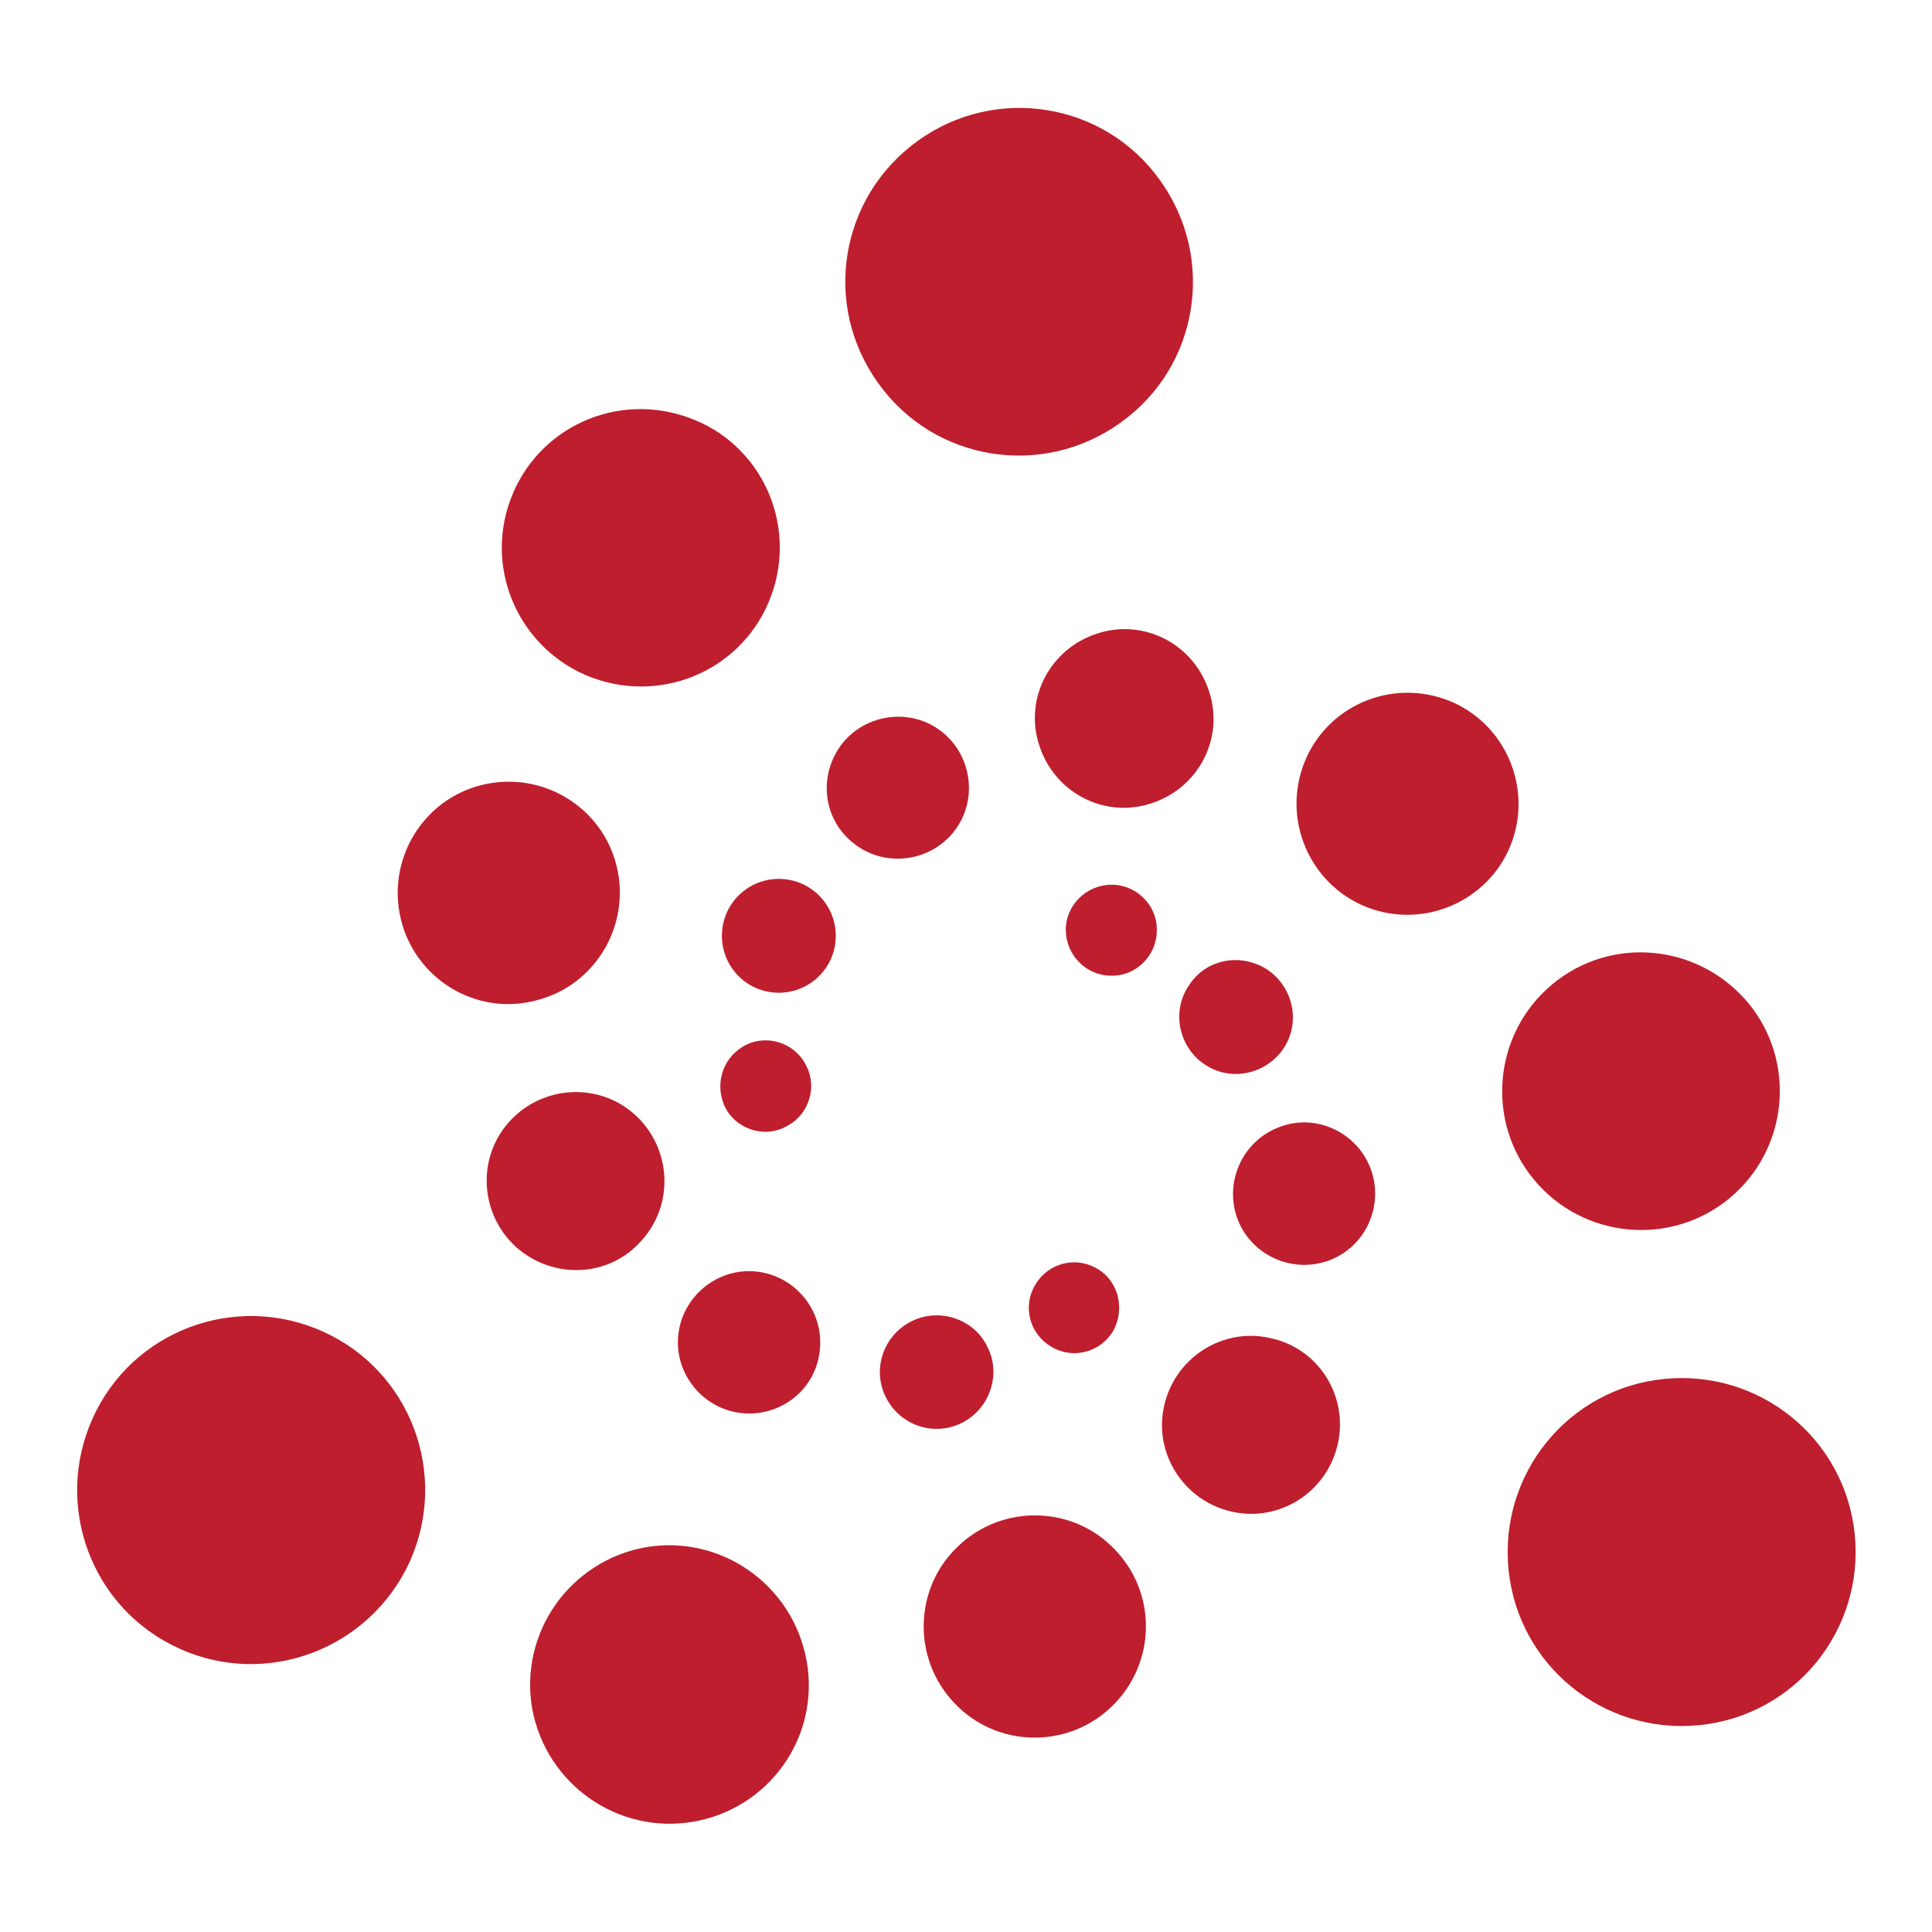<svg width="40" height="40" viewBox="0 0 40 40" fill="none" xmlns="http://www.w3.org/2000/svg">
<path d="M23.016 18.317C23.533 18.317 23.966 18.75 23.95 19.267C23.95 19.784 23.516 20.217 23 20.2C22.483 20.2 22.066 19.767 22.066 19.25C22.066 18.734 22.5 18.317 23.016 18.317Z" fill="#BE1E2D"/>
<path d="M26.25 20.083C26.783 20.45 26.933 21.183 26.567 21.717C26.2 22.25 25.467 22.4 24.933 22.033C24.4 21.667 24.25 20.933 24.617 20.4C24.967 19.85 25.7 19.717 26.25 20.083Z" fill="#BE1E2D"/>
<path d="M28.366 24.167C28.666 24.917 28.3 25.783 27.55 26.083C26.8 26.383 25.933 26.017 25.633 25.267C25.333 24.517 25.7 23.65 26.45 23.35C27.2 23.033 28.066 23.417 28.366 24.167Z" fill="#BE1E2D"/>
<path d="M27.7 29.884C27.483 30.884 26.5 31.517 25.517 31.3C24.517 31.084 23.883 30.1 24.1 29.117C24.317 28.117 25.3 27.483 26.283 27.7C27.283 27.9 27.917 28.884 27.7 29.884Z" fill="#BE1E2D"/>
<path d="M23.016 35.333C22.099 36.217 20.633 36.183 19.766 35.267C18.883 34.35 18.916 32.883 19.833 32.017C20.75 31.133 22.216 31.167 23.083 32.083C23.966 33 23.933 34.45 23.016 35.333Z" fill="#BE1E2D"/>
<path d="M14.35 37.717C12.784 37.984 11.3 36.934 11.017 35.367C10.75 33.8 11.8 32.317 13.367 32.034C14.934 31.767 16.417 32.817 16.7 34.384C16.984 35.967 15.917 37.45 14.35 37.717Z" fill="#BE1E2D"/>
<path d="M3.717 34.134C1.9 33.317 1.1 31.184 1.917 29.367C2.733 27.55 4.867 26.75 6.683 27.567C8.5 28.384 9.3 30.517 8.483 32.334C7.65 34.15 5.517 34.95 3.717 34.134Z" fill="#BE1E2D"/>
<path d="M15.034 22.967C14.784 22.5 14.934 21.934 15.383 21.667C15.834 21.4 16.417 21.567 16.667 22.017C16.933 22.467 16.767 23.05 16.317 23.3C15.883 23.567 15.3 23.417 15.034 22.967Z" fill="#BE1E2D"/>
<path d="M14.95 19.283C15 18.633 15.566 18.15 16.216 18.2C16.866 18.25 17.35 18.817 17.3 19.466C17.25 20.116 16.683 20.6 16.033 20.55C15.383 20.5 14.9 19.933 14.95 19.283Z" fill="#BE1E2D"/>
<path d="M17.433 15.4C17.933 14.767 18.867 14.65 19.5 15.15C20.133 15.65 20.25 16.583 19.75 17.217C19.25 17.85 18.317 17.967 17.683 17.467C17.033 16.967 16.933 16.05 17.433 15.4Z" fill="#BE1E2D"/>
<path d="M22.717 13.117C23.684 12.8 24.717 13.333 25.034 14.317C25.35 15.283 24.817 16.317 23.834 16.633C22.867 16.95 21.834 16.417 21.517 15.433C21.2 14.467 21.734 13.433 22.717 13.117Z" fill="#BE1E2D"/>
<path d="M29.783 14.433C31 14.783 31.7 16.067 31.35 17.283C31 18.5 29.716 19.2 28.5 18.85C27.283 18.5 26.583 17.217 26.933 16C27.283 14.783 28.55 14.083 29.783 14.433Z" fill="#BE1E2D"/>
<path d="M36.183 20.75C37.2 21.967 37.033 23.783 35.817 24.8C34.6 25.817 32.783 25.65 31.767 24.433C30.75 23.217 30.917 21.4 32.133 20.383C33.35 19.367 35.15 19.533 36.183 20.75Z" fill="#BE1E2D"/>
<path d="M38.4 31.767C38.6 33.75 37.167 35.517 35.184 35.717C33.2 35.916 31.433 34.483 31.233 32.5C31.034 30.517 32.467 28.75 34.45 28.55C36.434 28.35 38.2 29.783 38.4 31.767Z" fill="#BE1E2D"/>
<path d="M23.05 27.55C22.783 28 22.216 28.15 21.766 27.884C21.316 27.617 21.166 27.05 21.433 26.6C21.7 26.15 22.266 26 22.716 26.267C23.15 26.517 23.3 27.084 23.05 27.55Z" fill="#BE1E2D"/>
<path d="M19.9 29.466C19.317 29.75 18.617 29.5 18.334 28.916C18.05 28.333 18.3 27.633 18.884 27.35C19.467 27.067 20.184 27.317 20.45 27.9C20.734 28.466 20.484 29.183 19.9 29.466Z" fill="#BE1E2D"/>
<path d="M15.3 29.25C14.5 29.133 13.934 28.383 14.05 27.583C14.167 26.783 14.917 26.216 15.717 26.333C16.517 26.45 17.084 27.2 16.967 28C16.867 28.8 16.117 29.366 15.3 29.25Z" fill="#BE1E2D"/>
<path d="M10.683 25.817C9.933 25.133 9.866 23.967 10.55 23.217C11.233 22.467 12.4 22.4 13.15 23.083C13.9 23.767 13.966 24.933 13.283 25.683C12.616 26.45 11.45 26.5 10.683 25.817Z" fill="#BE1E2D"/>
<path d="M8.3 19.034C8 17.8 8.75 16.55 9.984 16.25C11.217 15.95 12.467 16.7 12.767 17.933C13.067 19.167 12.317 20.417 11.084 20.717C9.85 21.034 8.6 20.267 8.3 19.034Z" fill="#BE1E2D"/>
<path d="M10.567 10.35C11.117 8.85 12.767 8.1 14.267 8.65C15.75 9.183 16.517 10.833 15.967 12.333C15.417 13.833 13.767 14.583 12.267 14.033C10.784 13.483 10.017 11.833 10.567 10.35Z" fill="#BE1E2D"/>
<path d="M19 2.917C20.617 1.75 22.867 2.117 24.017 3.733C25.183 5.35 24.817 7.6 23.2 8.75C21.583 9.917 19.333 9.55 18.183 7.933C17.017 6.317 17.383 4.083 19 2.917Z" fill="#BE1E2D"/>
</svg>

